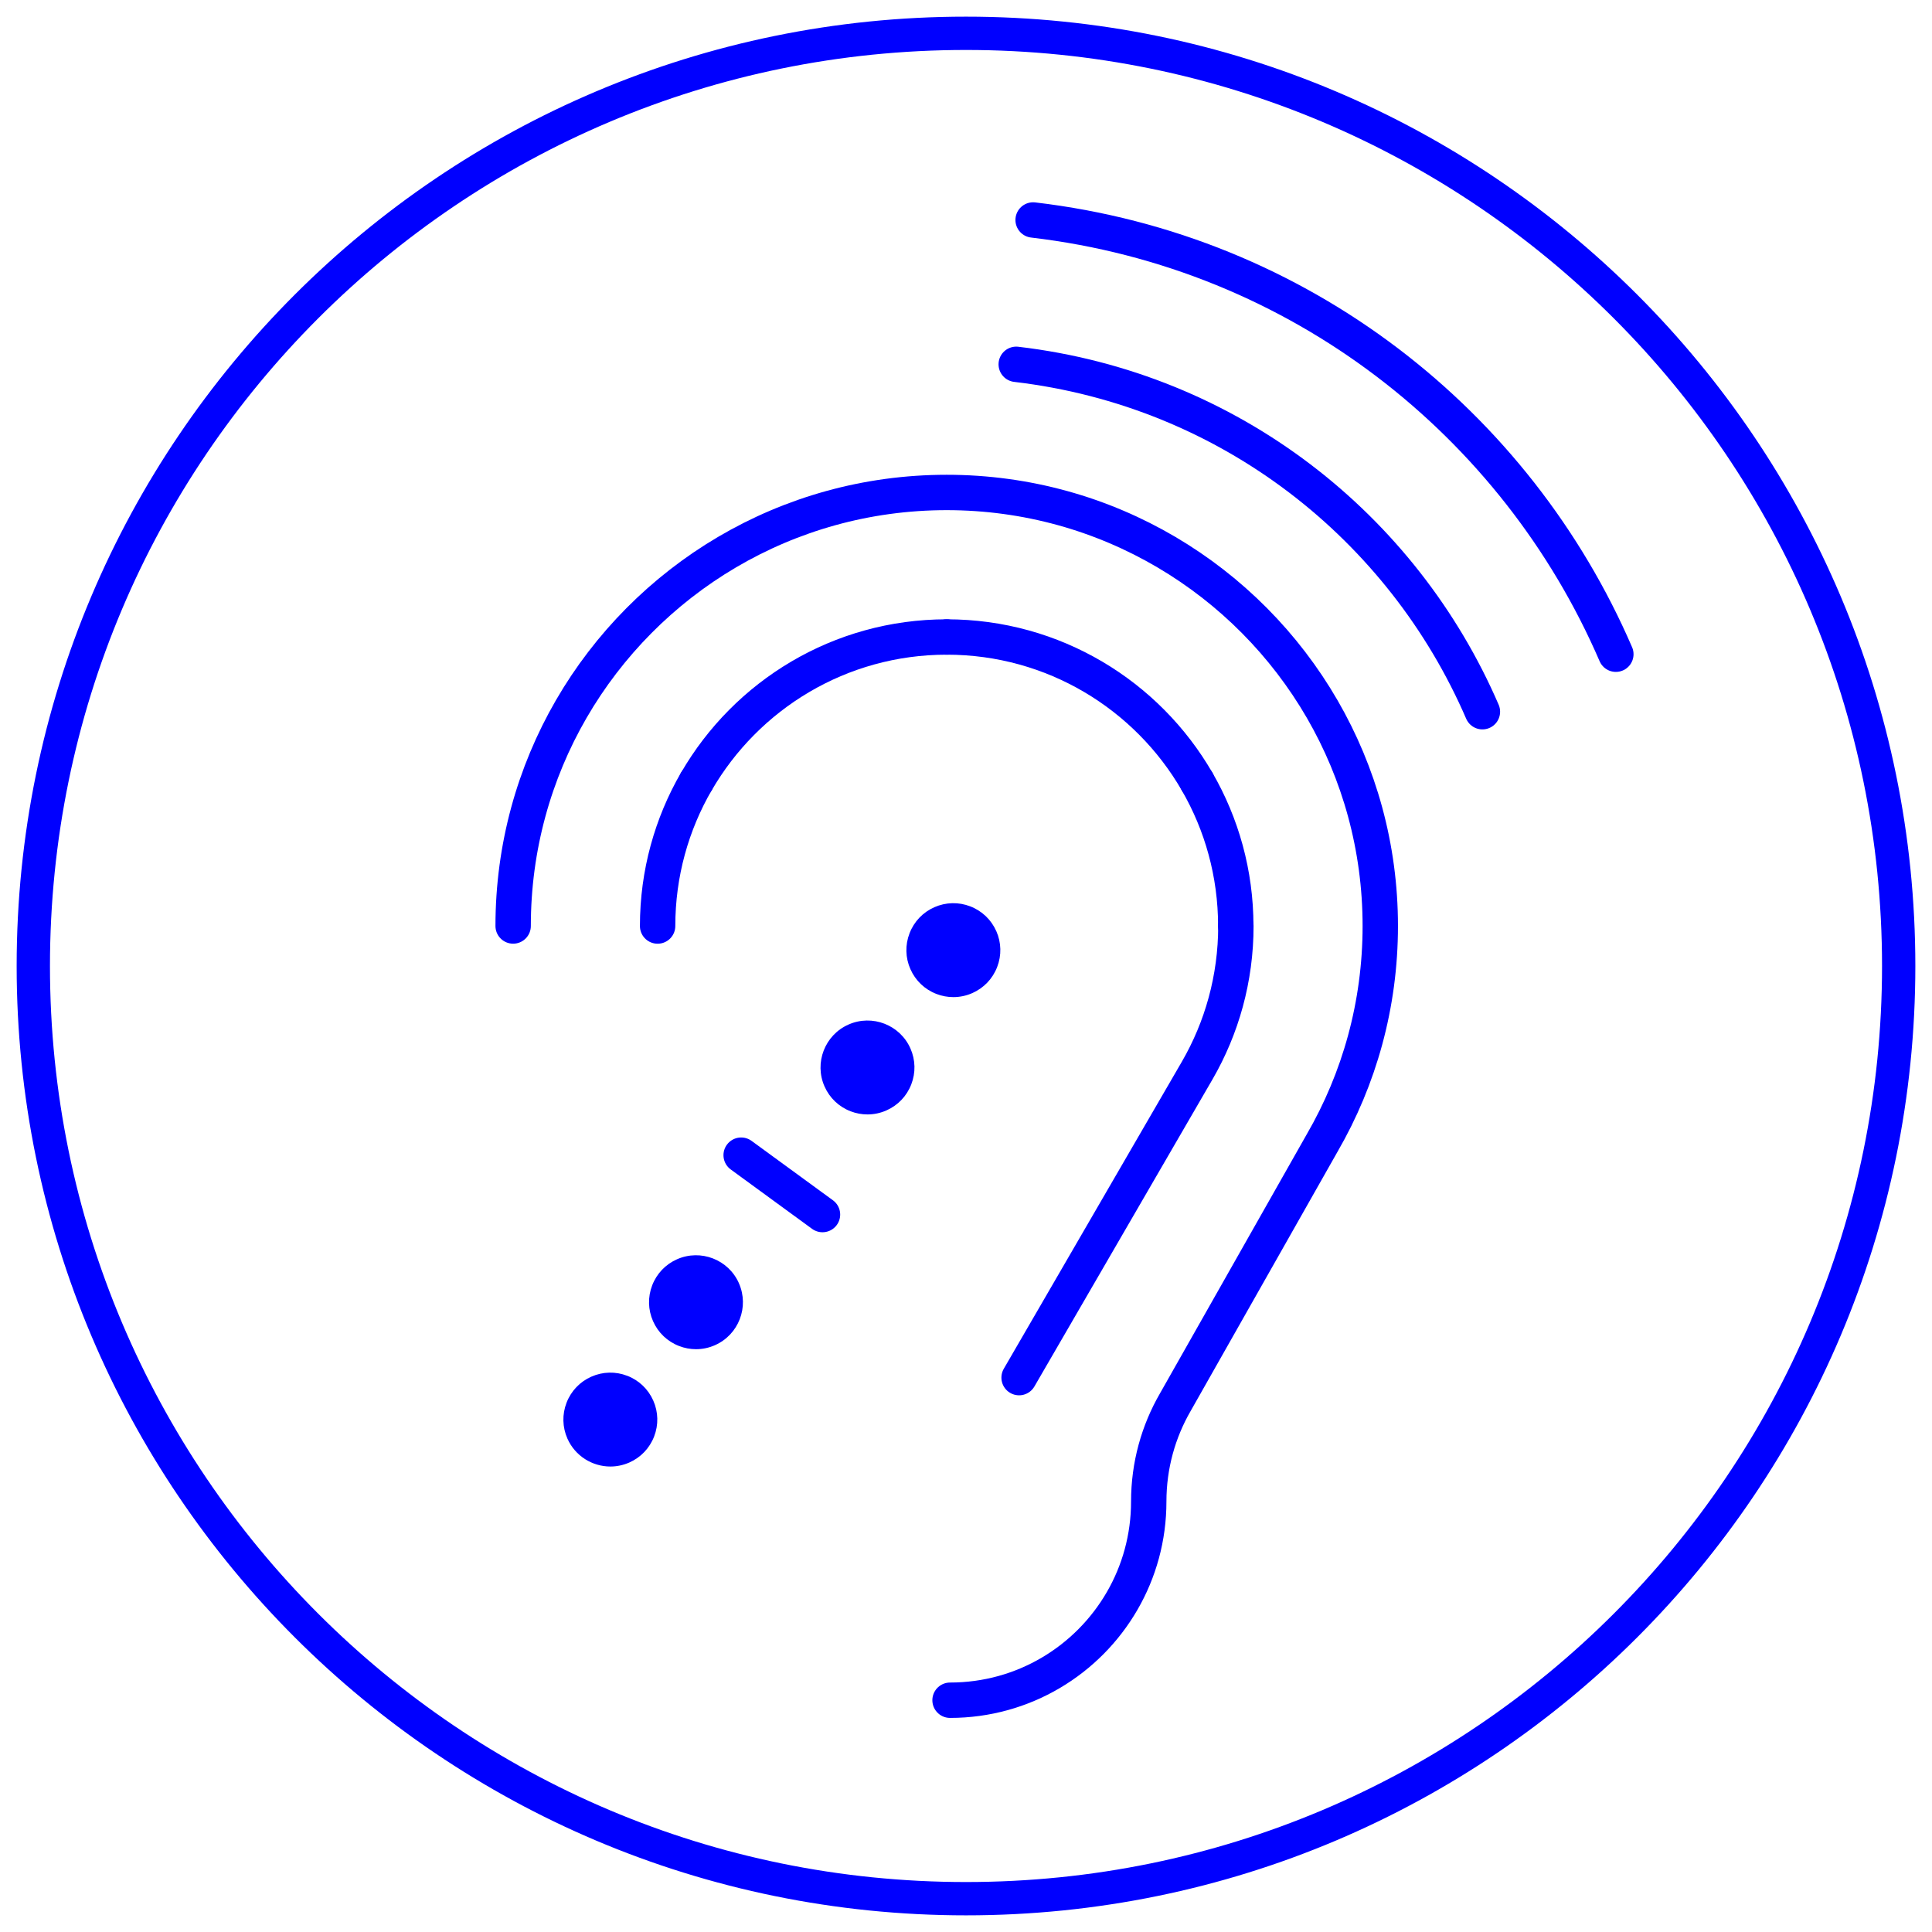 <svg fill="none" height="58" viewBox="0 0 58 58" width="58" xmlns="http://www.w3.org/2000/svg"><path d="m29 57c15.464 0 28-12.536 28-28s-12.536-28-28-28-28 12.536-28 28 12.536 28 28 28z" stroke="#00f" stroke-linecap="round" stroke-linejoin="round"/><path d="m44.503 21.366c-2.389-5.532-7.58-9.676-13.995-10.429" stroke="#00f" stroke-linecap="round" stroke-linejoin="round" stroke-width="1.062"/><path d="m48.509 19.64c-2.986-6.915-9.475-12.094-17.494-13.036" stroke="#00f" stroke-linecap="round" stroke-linejoin="round" stroke-width="1.062"/><path d="m22.25 34.679 2.442 1.783" stroke="#00f" stroke-linecap="round" stroke-linejoin="round" stroke-width="1.062"/><path d="m18.832 41.303c-.351-.136-.734-.127-1.078.025-.344.152-.609.429-.745.781-.136.351-.127.734.025 1.078.233.526.75.839 1.29.839.19 0 .383-.039.568-.12.344-.152.609-.429.745-.781.136-.351.127-.734-.025-1.078-.152-.344-.429-.609-.781-.745z" fill="#00f"/><path d="m22.183 38.523c-.314-.711-1.148-1.033-1.858-.719-.344.152-.609.429-.745.781-.136.351-.127.734.025 1.078.152.344.429.609.781.745.165.064.337.096.509.096.194 0 .387-.04.569-.121.711-.314 1.033-1.148.719-1.858z" fill="#00f"/><path d="m25.472 30.758c-.711.314-1.033 1.148-.719 1.858.152.344.429.609.781.745.165.064.337.095.509.095.194 0 .387-.04.569-.121.344-.152.609-.429.745-.781.136-.351.127-.734-.025-1.078-.314-.711-1.148-1.033-1.858-.719z" fill="#00f"/><path d="m29.91 27.955c-.152-.344-.429-.609-.781-.745-.351-.136-.734-.127-1.078.025-.344.152-.609.429-.745.781-.136.351-.127.734.025 1.078.152.344.429.609.781.745.165.064.337.095.509.095.194 0 .387-.04.569-.121.344-.152.609-.429.745-.781.136-.351.127-.734-.025-1.078z" fill="#00f"/><g stroke="#00f" stroke-linecap="round" stroke-linejoin="round"><path d="m28.521 51.042c2.208 0 4.136-1.199 5.167-2.982.508-.877.798-1.896.798-2.983s.291-2.106.798-2.983l4.411-7.786c1.108-1.915 1.742-4.138 1.742-6.509s-.634-4.594-1.742-6.509c-2.251-3.89-6.456-6.506-11.274-6.506s-9.023 2.617-11.274 6.506c-1.108 1.915-1.742 4.138-1.742 6.509" stroke-width="1.062"/><path d="m28.422 19.123c-3.212 0-6.015 1.745-7.516 4.338" stroke-width="1.062"/><path d="m35.937 23.461c-1.5-2.593-4.304-4.338-7.515-4.338" stroke-width="1.062"/><path d="m37.099 27.8c0-1.581-.423-3.062-1.162-4.339" stroke-width="1.062"/><path d="m20.904 23.461c-.738 1.276-1.162 2.758-1.162 4.339" stroke-width="1.062"/><path d="m37.102 27.799c0 1.581-.423 3.062-1.162 4.339l-5.346 9.219" stroke-width="1.062"/></g></svg>